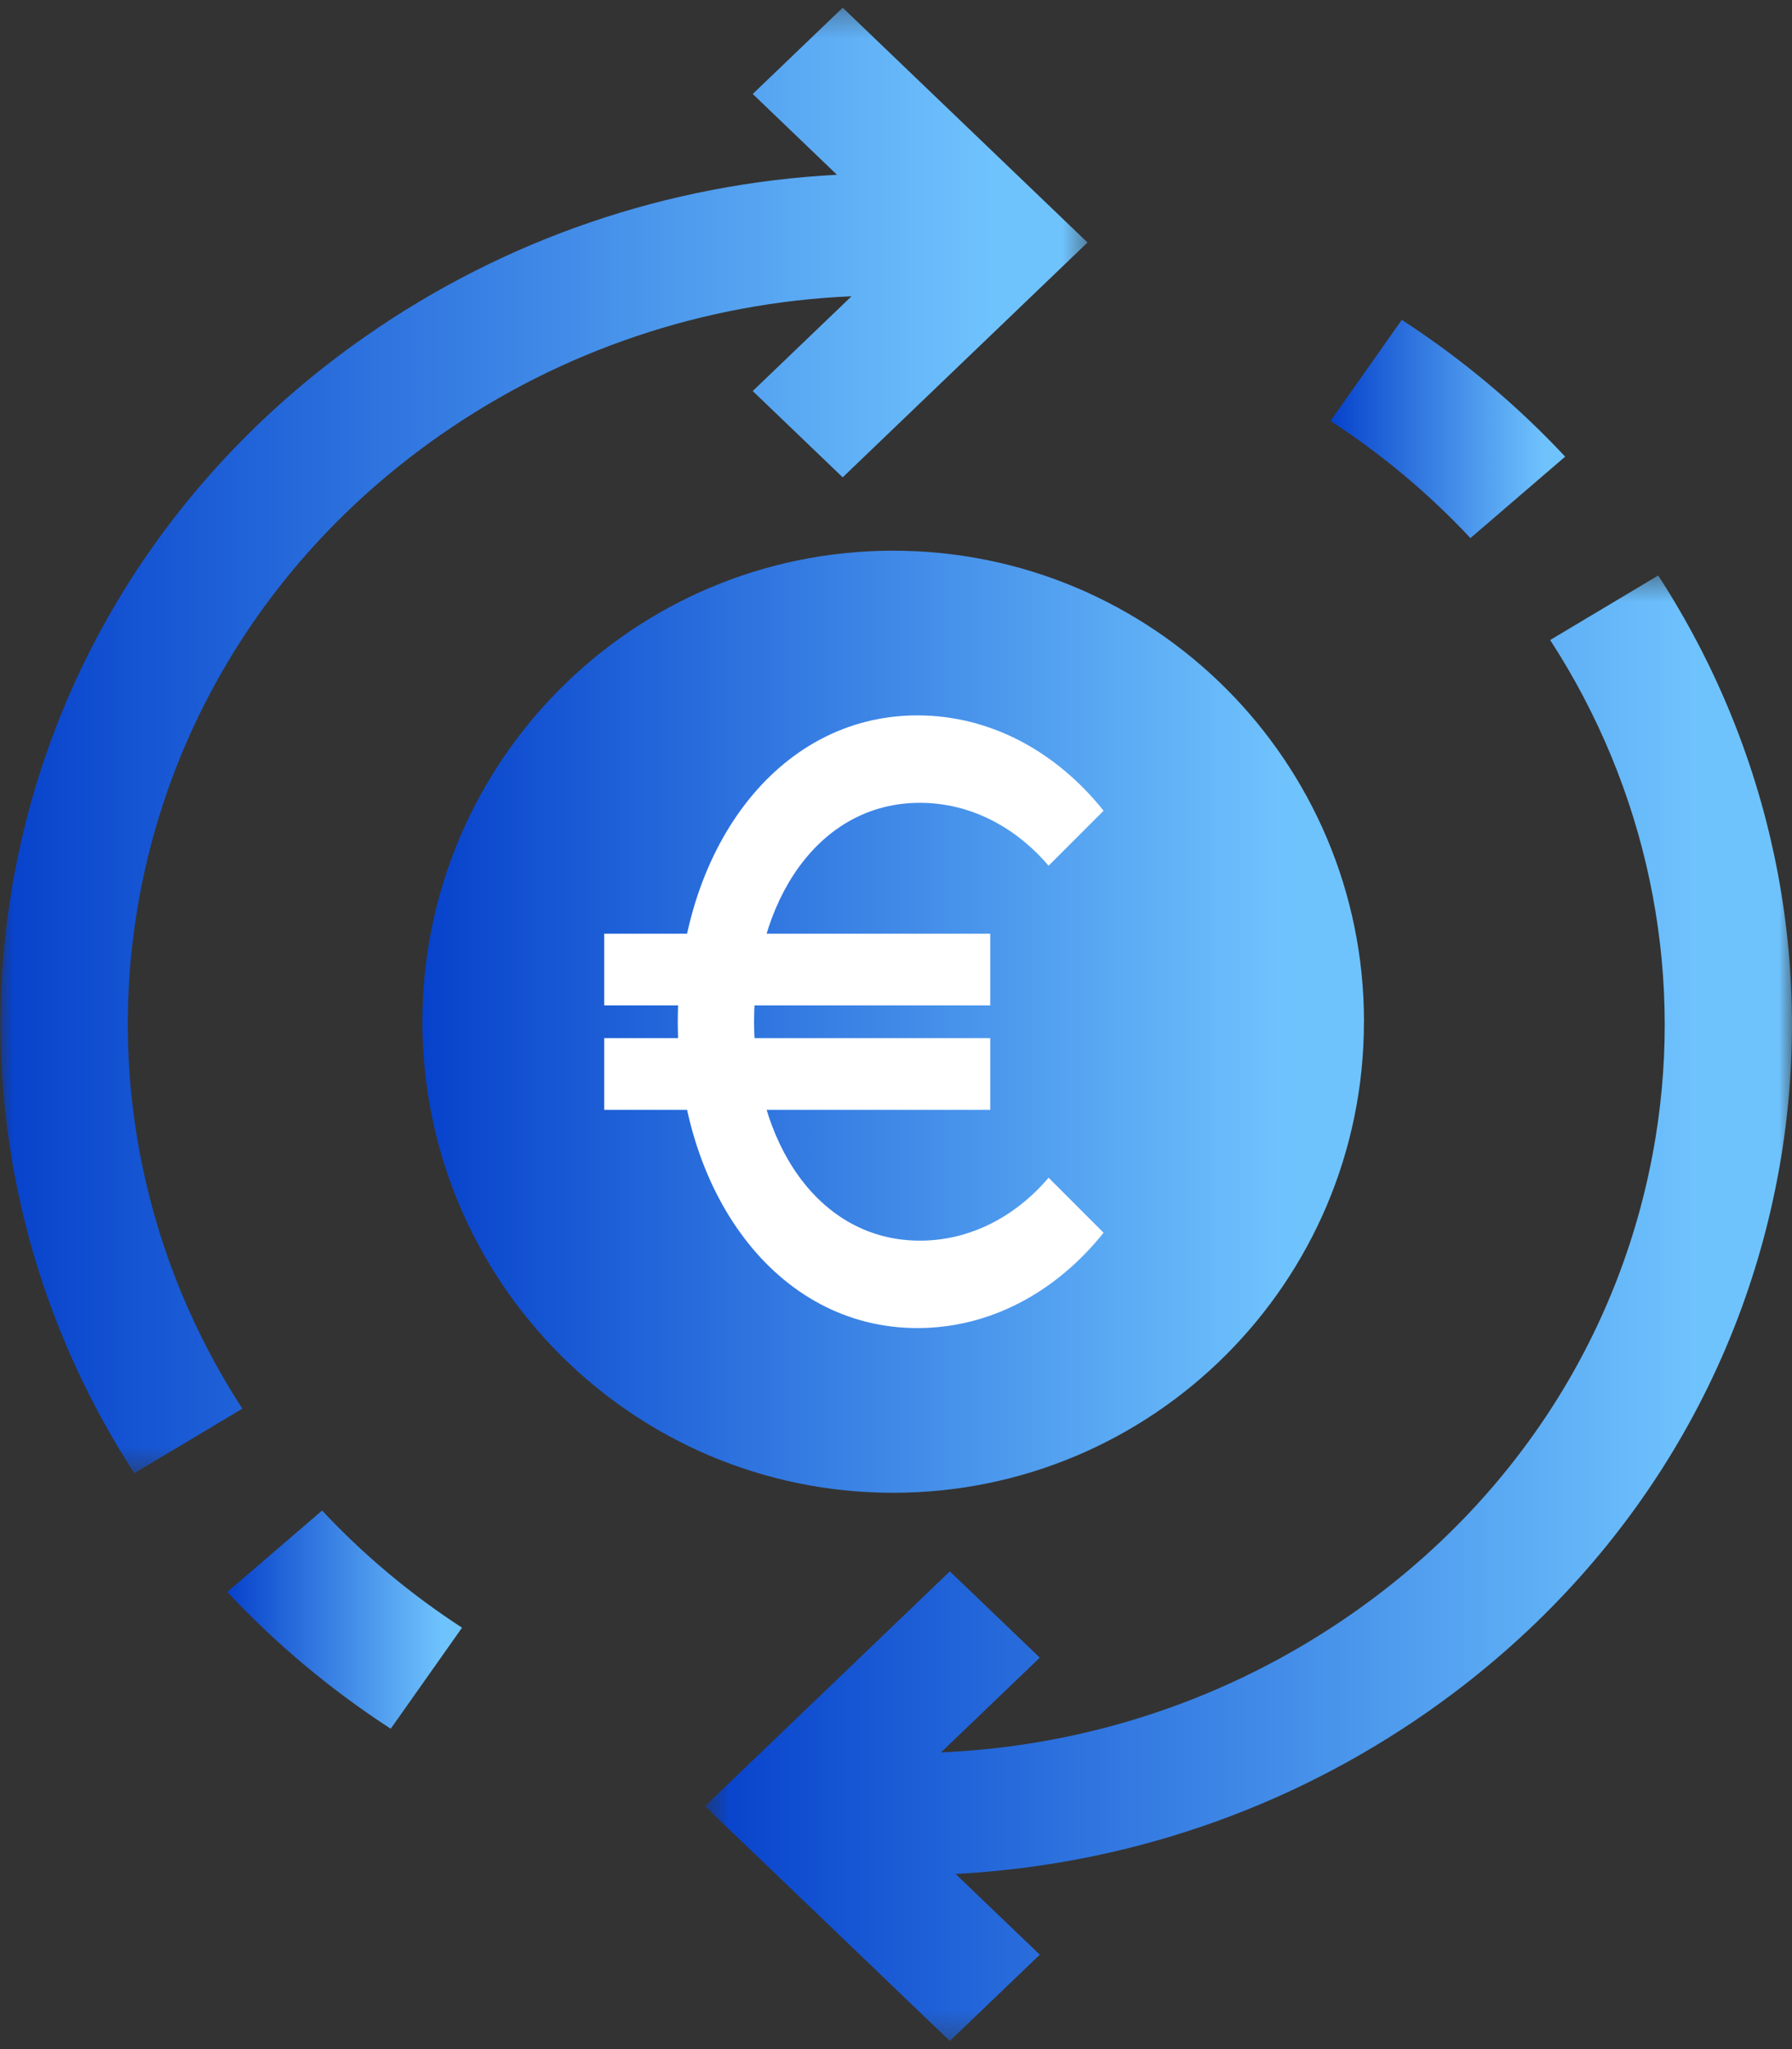 <svg xmlns="http://www.w3.org/2000/svg" width="70" height="80" viewBox="0 0 70 80" fill="none"><rect x="0" y="0" width="70" height="80" fill="#333333" stroke="none"/><mask id="mask0_5621_31537" style="mask-type:luminance" maskUnits="userSpaceOnUse" x="0" y="0" width="43" height="58"><path d="M42.537 0.305H0V57.557H42.537V0.305Z" fill="white"></path></mask><g mask="url(#mask0_5621_31537)"><path d="M5.352 35.558C6.583 28.055 10.789 21.461 17.195 16.99C21.957 13.667 27.511 11.815 33.263 11.567L29.403 15.267L32.917 18.636L42.481 9.468L32.918 0.301L29.404 3.669L32.693 6.823C26.096 7.169 19.736 9.323 14.269 13.138C6.79 18.358 1.88 26.058 0.442 34.818C-0.85 42.695 0.857 50.755 5.247 57.515L9.466 54.997C5.707 49.208 4.245 42.305 5.352 35.558H5.352Z" fill="url(#paint0_linear_5621_31537)"></path></g><path d="M12.581 58.973L8.88 62.153C10.774 64.177 12.921 65.974 15.262 67.493L18.048 63.547C16.043 62.246 14.204 60.708 12.581 58.973H12.581Z" fill="url(#paint1_linear_5621_31537)"></path><mask id="mask1_5621_31537" style="mask-type:luminance" maskUnits="userSpaceOnUse" x="27" y="22" width="43" height="58"><path d="M70 22.426H27.528V79.692H70V22.426Z" fill="white"></path></mask><g mask="url(#mask1_5621_31537)"><path d="M64.772 22.469L60.553 24.987C64.313 30.776 65.774 37.679 64.668 44.425C63.437 51.928 59.231 58.523 52.825 62.993C48.064 66.317 42.51 68.168 36.758 68.416L40.617 64.717L37.103 61.348L27.539 70.516L37.103 79.683L40.617 76.314L37.328 73.162C43.924 72.815 50.285 70.66 55.751 66.845C63.23 61.626 68.141 53.926 69.578 45.166C70.87 37.289 69.163 29.229 64.773 22.469H64.772Z" fill="url(#paint2_linear_5621_31537)"></path></g><path d="M57.438 21.009L61.139 17.828C59.246 15.804 57.099 14.007 54.757 12.488L51.972 16.434C53.977 17.734 55.816 19.273 57.438 21.008V21.009Z" fill="url(#paint3_linear_5621_31537)"></path><g clip-path="url(#clip0_5621_31537)"><path d="M53.279 39.891C53.279 50.047 45.044 58.281 34.888 58.281C24.732 58.281 16.5 50.047 16.5 39.891C16.5 29.735 24.735 21.5 34.891 21.5C45.047 21.5 53.281 29.735 53.281 39.891H53.279Z" fill="url(#paint4_linear_5621_31537)"></path><path d="M40.961 45.98C39.667 47.499 37.893 48.437 35.934 48.437C31.976 48.437 29.456 44.609 29.456 39.89C29.456 35.171 31.973 31.343 35.934 31.343C37.893 31.343 39.667 32.281 40.961 33.8L43.108 31.653C41.281 29.361 38.702 27.93 35.839 27.93C30.299 27.93 26.476 33.284 26.476 39.89C26.476 46.495 30.297 51.85 35.839 51.85C38.702 51.85 41.281 50.419 43.108 48.127L40.961 45.98Z" fill="white"></path><path d="M38.681 36.453H23.601V39.251H38.681V36.453Z" fill="white"></path><path d="M38.681 40.531H23.601V43.329H38.681V40.531Z" fill="white"></path></g><defs><linearGradient id="paint0_linear_5621_31537" x1="-0.188" y1="28.908" x2="38.894" y2="28.908" gradientUnits="userSpaceOnUse"><stop stop-color="#0641CB"></stop><stop offset="0.208" stop-color="#1C5DD6"></stop><stop offset="1" stop-color="#6FC3FD"></stop></linearGradient><linearGradient id="paint1_linear_5621_31537" x1="8.835" y1="63.233" x2="17.274" y2="63.233" gradientUnits="userSpaceOnUse"><stop stop-color="#0641CB"></stop><stop offset="0.208" stop-color="#1C5DD6"></stop><stop offset="1" stop-color="#6FC3FD"></stop></linearGradient><linearGradient id="paint2_linear_5621_31537" x1="27.329" y1="51.076" x2="66.411" y2="51.076" gradientUnits="userSpaceOnUse"><stop stop-color="#0641CB"></stop><stop offset="0.208" stop-color="#1C5DD6"></stop><stop offset="1" stop-color="#6FC3FD"></stop></linearGradient><linearGradient id="paint3_linear_5621_31537" x1="51.926" y1="16.748" x2="60.365" y2="16.748" gradientUnits="userSpaceOnUse"><stop stop-color="#0641CB"></stop><stop offset="0.208" stop-color="#1C5DD6"></stop><stop offset="1" stop-color="#6FC3FD"></stop></linearGradient><linearGradient id="paint4_linear_5621_31537" x1="16.318" y1="39.891" x2="50.173" y2="39.891" gradientUnits="userSpaceOnUse"><stop stop-color="#0641CB"></stop><stop offset="0.208" stop-color="#1C5DD6"></stop><stop offset="1" stop-color="#6FC3FD"></stop></linearGradient><clipPath id="clip0_5621_31537"><rect width="38.828" height="38.573" fill="white" transform="translate(16.5 21.5)"></rect></clipPath></defs></svg>